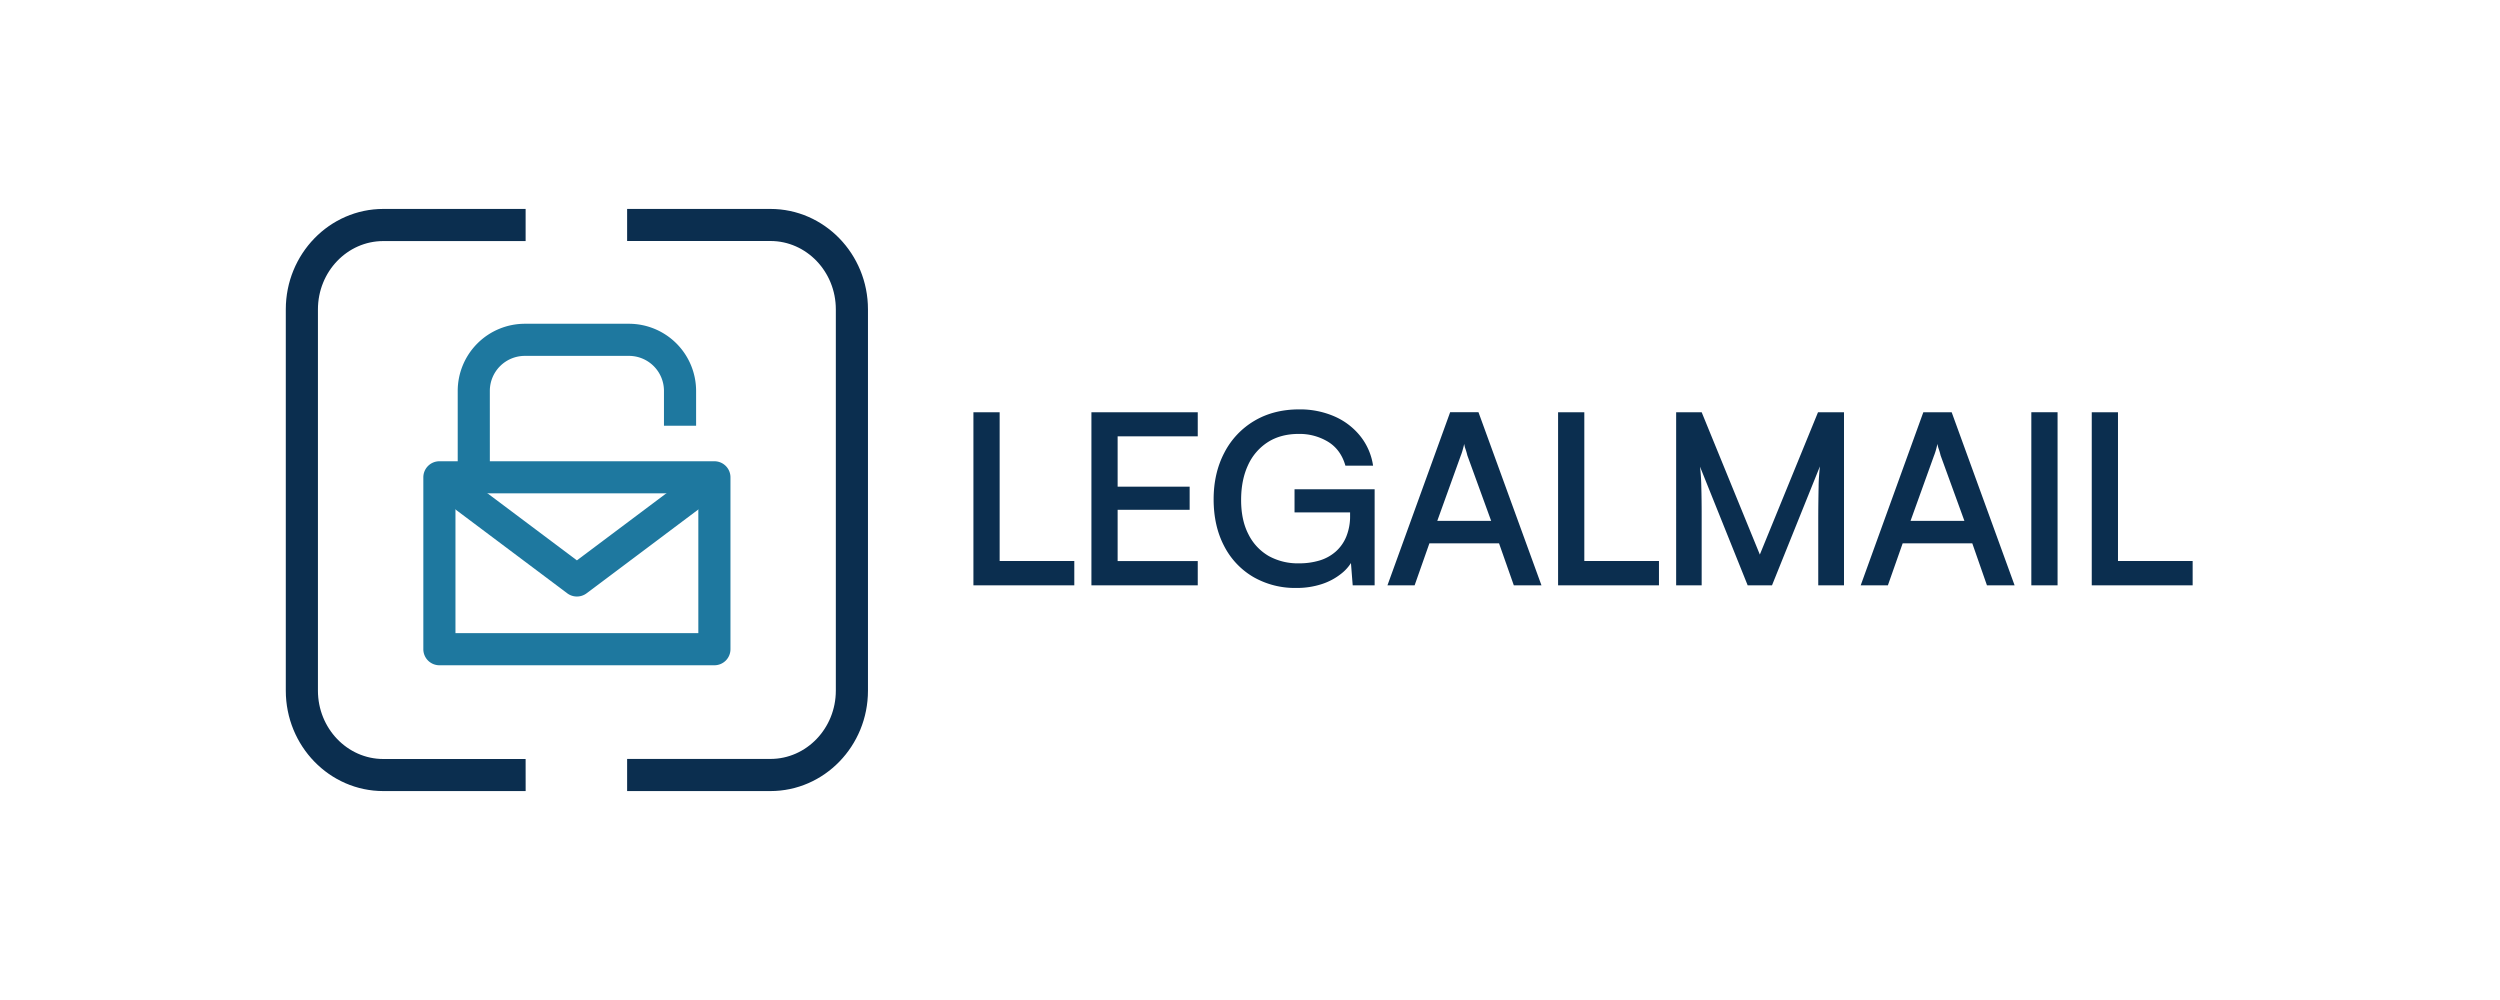 <svg id="Tavole" xmlns="http://www.w3.org/2000/svg" viewBox="0 0 1500 600"><defs><style>.cls-1{fill:#0b2e4f;}.cls-2{fill:#1e789f;}</style></defs><path class="cls-1" d="M315.39,474.64H230c-32.27,0-58.52-27-58.52-60.24V185.6c0-33.22,26.25-60.24,58.52-60.24h85.37v19.28H230c-21.64,0-39.24,18.37-39.24,41V414.4c0,22.59,17.6,41,39.24,41h85.37Z"/><path class="cls-1" d="M462.27,474.64h-86V455.36h86c21.63,0,39.23-18.37,39.23-41V185.6c0-22.59-17.6-41-39.23-41h-86V125.36h86c32.26,0,58.51,27,58.51,60.24V414.4C520.78,447.62,494.53,474.64,462.27,474.64Z"/><path class="cls-2" d="M428.64,399.16h-165a9.64,9.64,0,0,1-9.64-9.64V286.4a9.64,9.64,0,0,1,9.64-9.64h165a9.63,9.63,0,0,1,9.64,9.64V389.52A9.63,9.63,0,0,1,428.64,399.16ZM273.28,379.88H419V296H273.28Z"/><path class="cls-2" d="M346.14,357.91a9.64,9.64,0,0,1-5.78-1.92l-82.5-61.88,11.57-15.42,76.71,57.53,76.72-57.53,11.57,15.42L351.93,356A9.67,9.67,0,0,1,346.14,357.91Z"/><path class="cls-2" d="M293.91,286.4H274.63V234.53a40.31,40.31,0,0,1,40.27-40.27h62.49a40.32,40.32,0,0,1,40.27,40.27v20.93H398.38V234.53a21,21,0,0,0-21-21H314.9a21,21,0,0,0-21,21Z"/><path class="cls-1" d="M599.79,247.34V351.2H584.05V247.34Zm-13,103.86V336.6h57.79v14.6Z"/><path class="cls-1" d="M718.65,351.2h-63.8V247.34h63.8v14.44h-54.5l6.43-5.72V292h43.21v13.88H670.58v36.62l-6.43-5.87h54.5Z"/><path class="cls-1" d="M779.29,260.35q-10.87,0-18.6,4.94a32.09,32.09,0,0,0-11.87,13.8Q744.67,288,744.67,300q0,12.16,4.44,20.67a30.83,30.83,0,0,0,12.23,13A35.9,35.9,0,0,0,779.43,338a41.86,41.86,0,0,0,12.31-1.71,26,26,0,0,0,9.65-5.3,24.27,24.27,0,0,0,6.37-9,32.32,32.32,0,0,0,2.29-12.59V300l7.58,7.44H776.72V293.54h48.06V351.2H811.62L810.19,333l1.86,2.14a25,25,0,0,1-7.22,9A36.91,36.91,0,0,1,793,350.48a48,48,0,0,1-15.09,2.29A50.09,50.09,0,0,1,752,346.19a45.56,45.56,0,0,1-17.53-18.6q-6.28-12-6.29-28,0-15.74,6.44-28a47.32,47.32,0,0,1,18-19.09q11.6-6.87,26.9-6.87a51.7,51.7,0,0,1,21,4.15,40.57,40.57,0,0,1,15.59,11.8,36.93,36.93,0,0,1,7.73,17.81h-16.6q-2.72-9.58-10.37-14.31A33,33,0,0,0,779.29,260.35Z"/><path class="cls-1" d="M848.77,351.2h-16.3l37.62-103.86h17L924.88,351.2H908.29L899.42,326H857.64Zm27.76-78-14.17,39.34H894.7l-14.31-39.34a37.14,37.14,0,0,0-1.07-3.72,14.7,14.7,0,0,1-.79-3.15c-.19.86-.45,1.91-.79,3.15A38.34,38.34,0,0,1,876.53,273.23Z"/><path class="cls-1" d="M950.59,247.34V351.2H934.85V247.34Zm-13,103.86V336.6h57.79v14.6Z"/><path class="cls-1" d="M1021,351.2h-15.31V247.34H1021l34.9,85.4,34.91-85.4h15.59V351.2h-15.45V313.71q0-7.43.07-12.66t.15-9c0-2.53.14-4.74.28-6.65s.31-3.77.5-5.58l-28.75,71.39h-14.59L1020,280a115.52,115.52,0,0,1,.78,11.73q.22,7.59.22,18Z"/><path class="cls-1" d="M1132.73,351.2h-16.31L1154,247.34h17l37.76,103.86h-16.59L1183.37,326H1141.6Zm27.75-78-14.16,39.34h32.33l-14.31-39.34a34.67,34.67,0,0,0-1.07-3.72,15.32,15.32,0,0,1-.79-3.15q-.29,1.29-.78,3.15A38.43,38.43,0,0,1,1160.48,273.23Z"/><path class="cls-1" d="M1234.54,247.34V351.2H1218.8V247.34Z"/><path class="cls-1" d="M1270.79,247.34V351.2h-15.74V247.34Zm-13,103.86V336.6h57.8v14.6Z"/></svg>